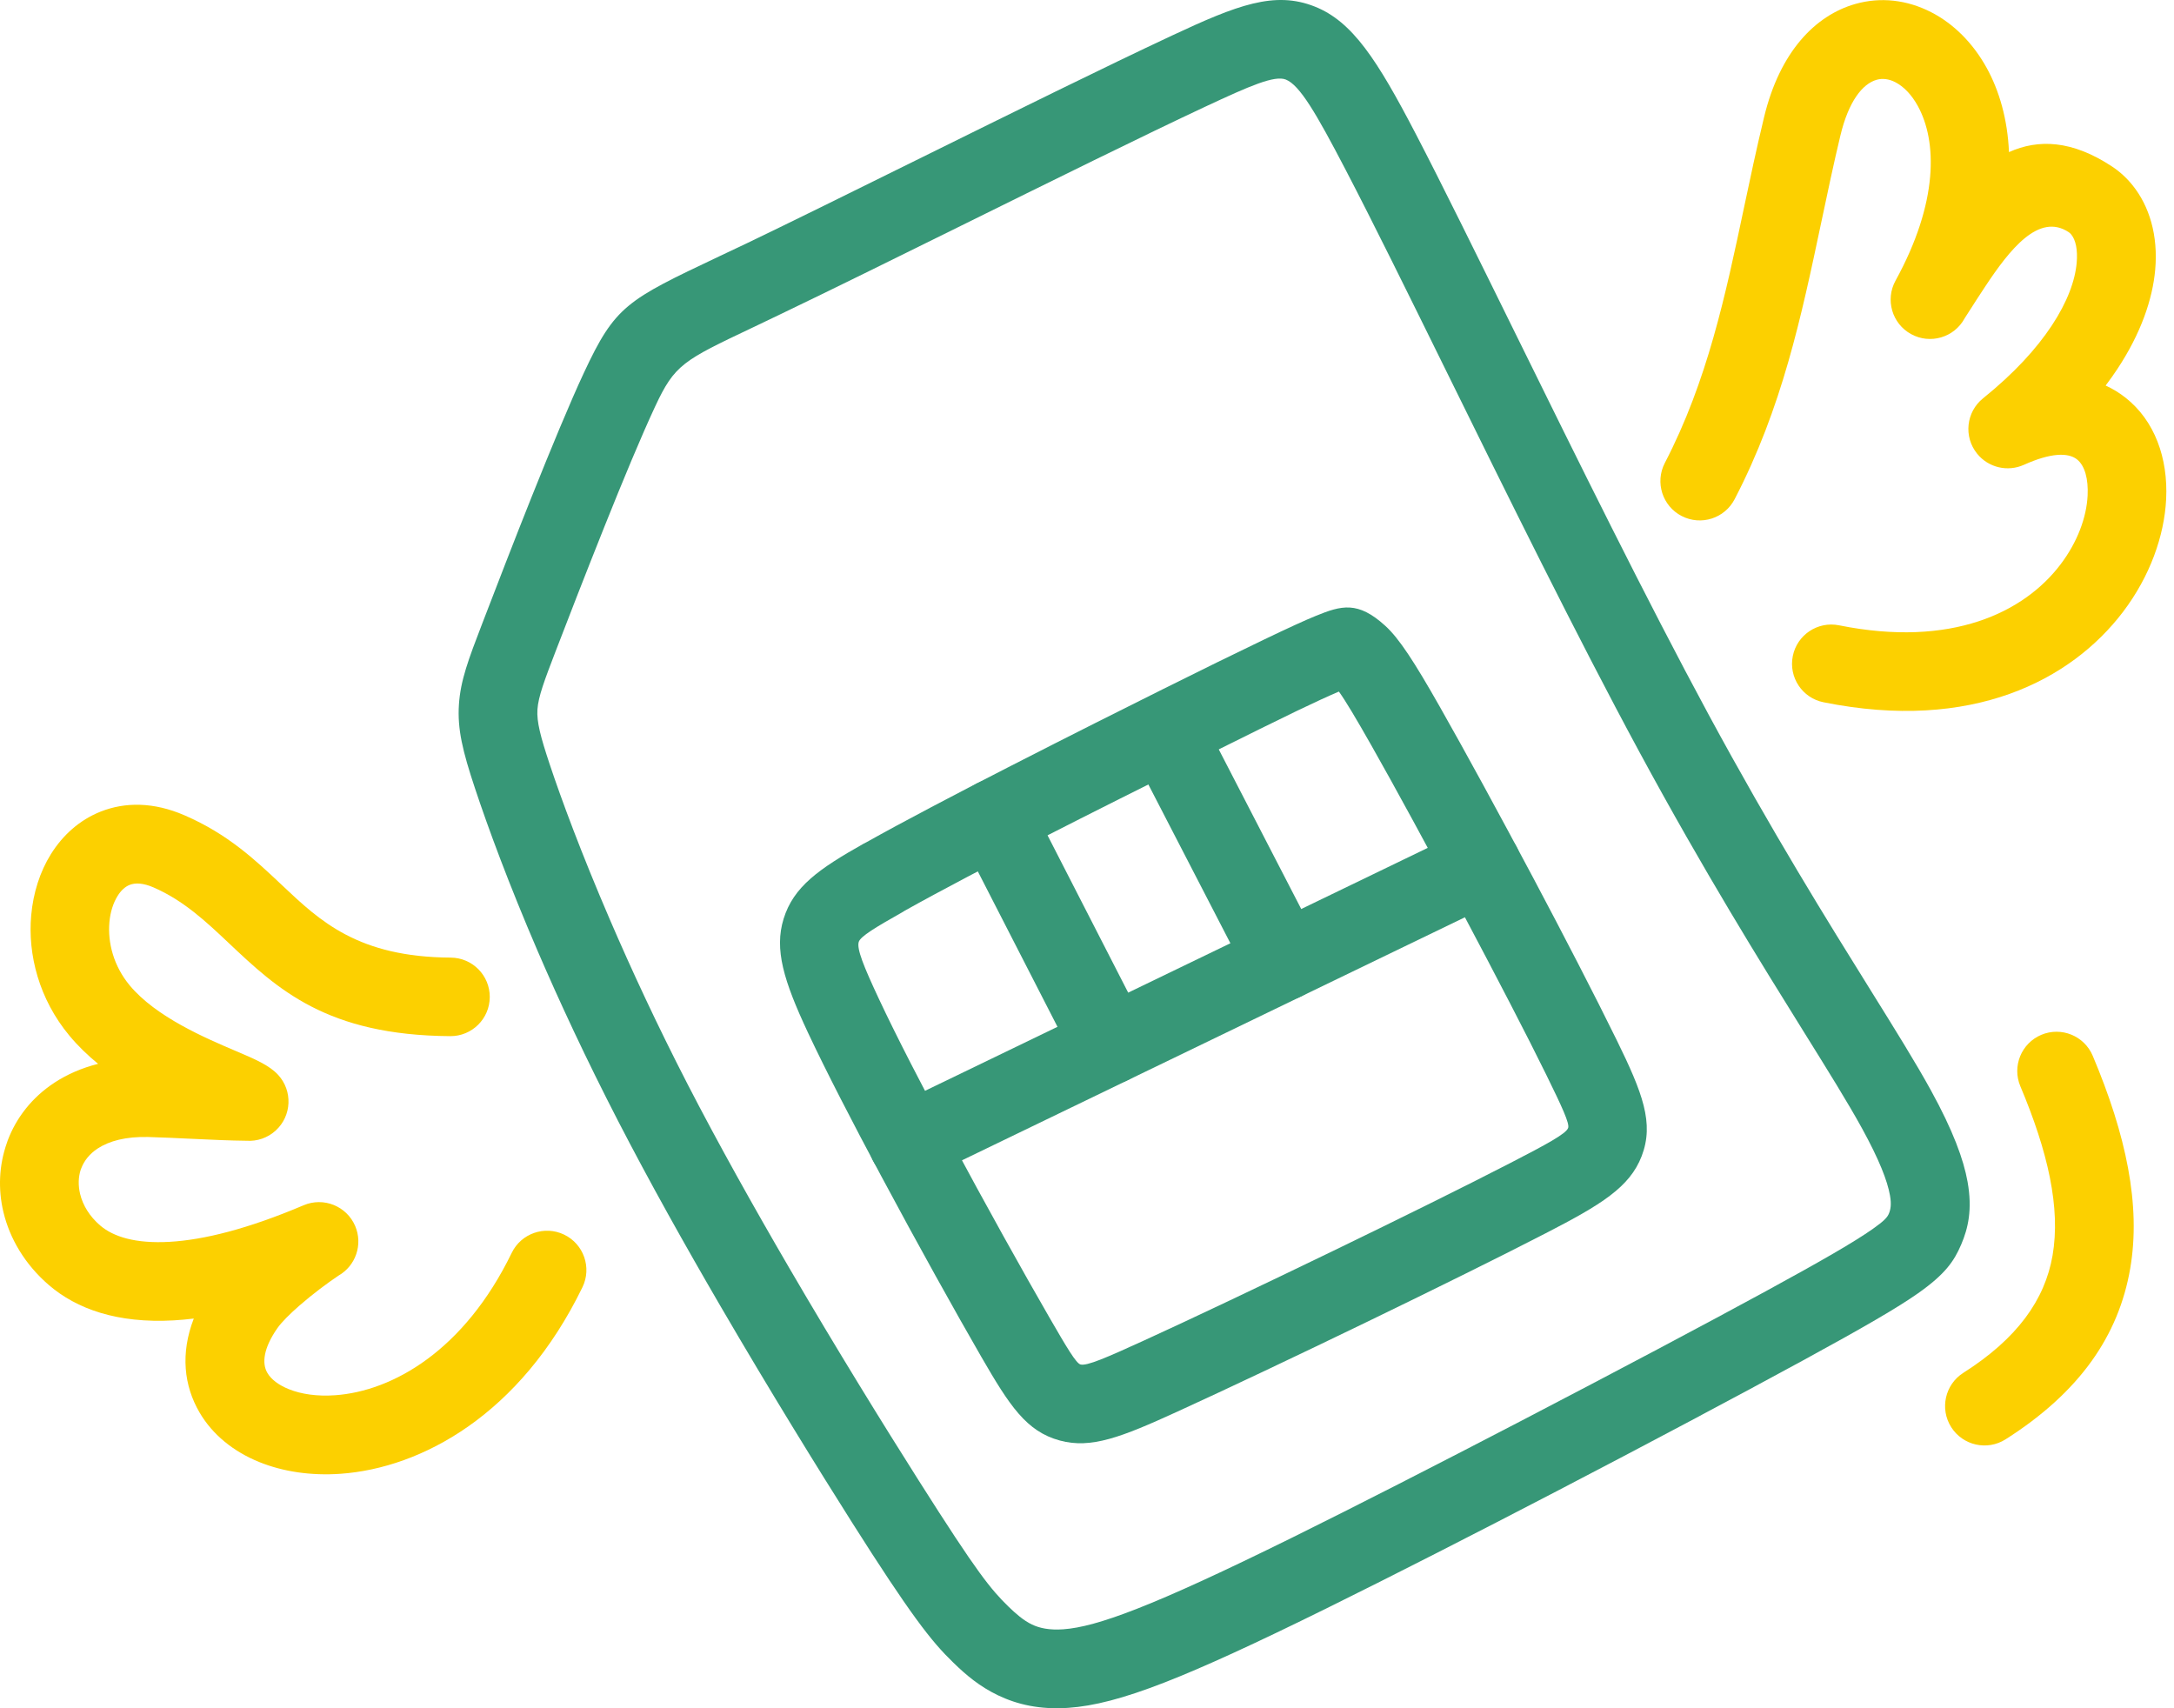 <svg width="140" height="110" viewBox="0 0 140 110" fill="none" xmlns="http://www.w3.org/2000/svg">
<path d="M54.873 98.043C52.701 94.615 49.609 89.615 46.416 84.139C44.123 80.205 41.805 76.067 39.797 72.172C37.734 68.171 36.016 64.474 34.621 61.234C32.76 56.912 31.416 53.258 30.591 50.772C29.79 48.362 29.448 46.947 29.554 45.365C29.656 43.811 30.162 42.472 31.064 40.127C31.939 37.851 33.166 34.67 34.235 31.998C35.46 28.937 36.698 25.941 37.596 24.017C39.618 19.681 40.355 19.332 46.294 16.517C47.348 16.016 47.779 15.816 48.153 15.637C50.773 14.381 55.007 12.289 59.432 10.102C65.16 7.273 71.222 4.277 75.471 2.29C79.664 0.329 82.078 -0.607 84.67 0.424C87.093 1.388 88.68 3.836 91.17 8.618C92.801 11.749 95.099 16.418 97.649 21.596C101.536 29.492 106.024 38.605 110.022 45.999C114.12 53.577 117.714 59.35 120.44 63.728C122.059 66.328 123.377 68.446 124.348 70.215C125.769 72.8 126.451 74.663 126.707 76.101C127.025 77.889 126.741 79.099 126.296 80.139C125.838 81.213 125.265 82.049 123.514 83.281C122.2 84.206 120.005 85.479 116.131 87.59C111.901 89.895 106.018 93.021 100.265 96.014C95.123 98.69 89.797 101.41 85.423 103.569C80.84 105.83 77.538 107.347 75.029 108.327C72.318 109.386 70.42 109.861 68.806 109.973C66.975 110.101 65.516 109.763 64.274 109.169C63.08 108.599 62.199 107.848 61.399 107.069C60.674 106.366 60.005 105.629 58.983 104.226C57.987 102.859 56.738 100.985 54.873 98.043ZM50.798 81.601C53.865 86.861 56.954 91.85 59.157 95.326C61.071 98.346 62.255 100.134 63.068 101.25C63.854 102.33 64.37 102.898 64.928 103.44C65.412 103.91 65.911 104.349 66.456 104.608C66.952 104.846 67.589 104.978 68.468 104.916C69.565 104.839 70.993 104.463 73.184 103.608C75.577 102.673 78.753 101.212 83.182 99.027C87.242 97.023 92.574 94.296 97.925 91.513C104.099 88.3 109.935 85.206 113.71 83.148C117.36 81.159 119.41 79.972 120.599 79.137C121.351 78.608 121.539 78.383 121.636 78.156C121.748 77.894 121.814 77.56 121.709 76.974C121.543 76.037 121.027 74.695 119.906 72.654C119.004 71.012 117.717 68.944 116.136 66.405C113.383 61.982 109.753 56.151 105.56 48.398C101.547 40.977 97.025 31.794 93.108 23.838C90.667 18.881 88.468 14.414 86.668 10.958C84.76 7.294 83.701 5.48 82.806 5.124C82.081 4.836 80.506 5.519 77.613 6.871C73.711 8.695 67.522 11.754 61.673 14.643C57.552 16.68 53.607 18.628 50.335 20.198L48.455 21.098C44.004 23.209 43.451 23.471 42.197 26.159C41.278 28.128 40.089 30.999 38.935 33.882C37.627 37.154 36.527 39.998 35.783 41.932C35.067 43.796 34.666 44.853 34.61 45.683C34.557 46.484 34.809 47.438 35.389 49.185C36.146 51.46 37.422 54.913 39.281 59.231C40.661 62.435 42.332 66.038 44.298 69.851C46.262 73.659 48.539 77.726 50.798 81.601Z" fill="#379777"/>
<path d="M55.797 54.234C58.167 52.905 61.484 51.167 64.907 49.415C68.993 47.324 72.41 45.611 74.909 44.367C77.411 43.121 79.445 42.122 81.36 41.203C83.004 40.414 84.035 39.944 84.731 39.66C86.384 38.987 87.442 38.683 89.218 40.307C90.104 41.119 91.075 42.612 92.707 45.487C94.338 48.359 96.606 52.518 98.745 56.547C100.716 60.26 102.7 64.095 104.107 66.965C105.785 70.389 106.532 72.325 105.722 74.44C104.951 76.458 103.09 77.582 99.542 79.412C96.64 80.909 92.385 83.012 88.083 85.096C83.6 87.267 78.986 89.453 75.789 90.913C72.214 92.546 70.268 93.308 68.25 92.76C66.099 92.175 65.024 90.539 63.194 87.372C61.561 84.544 59.087 80.103 56.737 75.71C54.904 72.283 53.172 68.927 52.023 66.477C50.465 63.149 49.854 61.136 50.462 59.166C51.099 57.104 52.712 55.963 55.613 54.328C55.673 54.294 55.735 54.263 55.797 54.234ZM67.208 53.917C63.803 55.66 60.536 57.37 58.272 58.639C58.214 58.678 58.154 58.716 58.092 58.75C56.344 59.735 55.41 60.302 55.301 60.654C55.164 61.099 55.609 62.208 56.605 64.335C57.711 66.697 59.403 69.972 61.199 73.33C63.446 77.531 65.901 81.934 67.577 84.834C68.709 86.793 69.299 87.786 69.579 87.862C69.991 87.974 71.241 87.429 73.687 86.312C76.692 84.94 81.278 82.764 85.882 80.534C90.144 78.47 94.356 76.388 97.222 74.91C99.619 73.673 100.838 73.014 100.983 72.636C101.09 72.353 100.592 71.28 99.565 69.186C98.362 66.731 96.374 62.904 94.263 58.926C92.023 54.706 89.779 50.582 88.305 47.986C87.312 46.238 86.662 45.145 86.222 44.533C85.539 44.823 84.691 45.213 83.541 45.764C82.415 46.305 80.35 47.325 77.169 48.908C73.983 50.495 70.131 52.422 67.208 53.917Z" fill="#379777"/>
<path d="M59.571 75.866C58.311 76.473 56.797 75.945 56.189 74.686C55.582 73.426 56.11 71.912 57.37 71.304L94.331 53.444C95.591 52.836 97.104 53.364 97.712 54.623C98.32 55.883 97.793 57.397 96.533 58.005L59.571 75.866Z" fill="#379777"/>
<path d="M61.808 53.847C61.174 52.603 61.666 51.081 62.91 50.445C64.152 49.81 65.675 50.303 66.31 51.547L73.783 66.125C74.418 67.368 73.926 68.891 72.683 69.526C71.439 70.161 69.916 69.668 69.282 68.426L61.808 53.847Z" fill="#379777"/>
<path d="M73.434 49.513C72.794 48.27 73.281 46.743 74.525 46.102C75.768 45.462 77.296 45.95 77.936 47.193L84.929 60.727C85.569 61.97 85.081 63.498 83.838 64.139C82.595 64.779 81.067 64.291 80.427 63.048L73.434 49.513Z" fill="#379777"/>
<path d="M130.105 69.948C129.563 68.661 130.167 67.179 131.454 66.636C132.74 66.095 134.223 66.698 134.766 67.985C136.908 73.064 137.885 77.602 137.178 81.697C136.434 85.999 133.938 89.645 129.153 92.684C127.97 93.434 126.403 93.083 125.653 91.9C124.902 90.718 125.253 89.15 126.436 88.4C129.903 86.198 131.686 83.698 132.18 80.844C132.708 77.782 131.879 74.152 130.105 69.948Z" fill="#FCD000"/>
<path d="M111.709 32.139C111.068 33.382 109.541 33.871 108.299 33.23C107.055 32.59 106.567 31.062 107.207 29.819C109.95 24.537 111.114 19.028 112.32 13.319C112.705 11.499 113.094 9.657 113.599 7.557C114.616 3.318 116.911 0.992 119.46 0.26C121.11 -0.214 122.819 -0.009 124.369 0.789C125.779 1.514 127.036 2.737 127.94 4.377C128.747 5.841 129.282 7.673 129.373 9.795C131.253 8.949 133.431 9.015 136.015 10.725C136.508 11.05 136.949 11.455 137.332 11.93C138.417 13.277 138.985 15.164 138.79 17.363C138.621 19.271 137.869 21.47 136.35 23.766C136.118 24.116 135.867 24.471 135.598 24.826C136.062 25.038 136.492 25.303 136.885 25.614C138.743 27.08 139.628 29.482 139.494 32.152C139.376 34.496 138.459 37.11 136.71 39.41C133.375 43.795 127.001 47.149 117.434 45.222C116.065 44.95 115.177 43.617 115.451 42.248C115.725 40.879 117.057 39.992 118.426 40.265C125.694 41.728 130.352 39.423 132.684 36.356C133.79 34.902 134.367 33.307 134.437 31.913C134.491 30.846 134.259 29.981 133.752 29.581C133.184 29.133 132.068 29.149 130.331 29.933V29.932C129.305 30.395 128.056 30.128 127.317 29.209C126.441 28.12 126.614 26.526 127.703 25.649C129.704 24.039 131.144 22.453 132.126 20.969C133.139 19.438 133.633 18.061 133.733 16.926C133.807 16.081 133.67 15.457 133.385 15.103C133.335 15.041 133.279 14.989 133.218 14.949C131.296 13.677 129.415 16.072 127.842 18.45C127.378 19.152 127.154 19.503 126.94 19.839L126.525 20.484L126.509 20.513C125.836 21.739 124.295 22.188 123.069 21.514C121.842 20.841 121.393 19.3 122.066 18.074C124.838 13.029 124.756 9.097 123.498 6.816C123.095 6.086 122.587 5.567 122.049 5.291C121.651 5.087 121.233 5.028 120.848 5.138C119.937 5.401 119.045 6.523 118.517 8.727C118.098 10.468 117.686 12.42 117.278 14.35C115.997 20.412 114.761 26.261 111.709 32.139Z" fill="#FCD000"/>
<path d="M29.021 61.664C30.418 61.67 31.545 62.806 31.54 64.203C31.534 65.599 30.398 66.727 29.001 66.721C21.028 66.67 17.873 63.692 14.713 60.709C13.272 59.349 11.829 57.988 9.885 57.143C9.237 56.862 8.724 56.832 8.349 56.981C8.05 57.099 7.786 57.35 7.576 57.688C7.286 58.152 7.103 58.737 7.046 59.38C6.928 60.699 7.315 62.202 8.35 63.45C10.042 65.488 13.238 66.849 15.203 67.685C16.44 68.211 17.34 68.596 17.909 69.213C18.857 70.243 18.791 71.846 17.761 72.793C17.23 73.282 16.544 73.502 15.876 73.457C14.789 73.447 13.626 73.391 12.428 73.335C11.411 73.287 10.37 73.237 9.553 73.216C8.117 73.178 7.038 73.467 6.292 73.955C5.768 74.298 5.416 74.746 5.232 75.235L5.2 75.314C5.042 75.793 5.028 76.331 5.157 76.875C5.331 77.604 5.763 78.322 6.449 78.911C7.302 79.643 8.729 80.09 10.918 79.966C13.12 79.841 15.955 79.138 19.552 77.611C20.838 77.064 22.326 77.663 22.874 78.95C23.381 80.142 22.904 81.507 21.807 82.136C21.081 82.622 20.14 83.323 19.294 84.061C18.672 84.603 18.133 85.134 17.85 85.543C16.981 86.799 16.849 87.775 17.216 88.403C17.466 88.83 17.949 89.191 18.594 89.451C19.409 89.781 20.435 89.926 21.586 89.844C25.282 89.58 29.894 86.975 32.95 80.683C33.558 79.423 35.072 78.895 36.331 79.503C37.59 80.111 38.119 81.624 37.511 82.884C33.52 91.103 27.144 94.528 21.944 94.901C20.019 95.039 18.22 94.761 16.71 94.152C15.029 93.473 13.682 92.378 12.853 90.96C11.843 89.234 11.612 87.154 12.479 84.906C12.037 84.961 11.608 84.999 11.196 85.023C7.547 85.23 4.931 84.281 3.157 82.758C1.612 81.431 0.63 79.767 0.219 78.044C-0.134 76.56 -0.061 75.022 0.441 73.602C0.456 73.551 0.473 73.501 0.492 73.45C1.044 71.98 2.052 70.669 3.516 69.71C4.315 69.188 5.249 68.774 6.317 68.504C5.651 67.959 5.022 67.355 4.464 66.683C2.51 64.329 1.783 61.469 2.009 58.944C2.138 57.489 2.576 56.129 3.272 55.011C4.048 53.765 5.135 52.795 6.484 52.261C8.049 51.642 9.887 51.634 11.888 52.503C14.683 53.716 16.434 55.369 18.183 57.02C20.625 59.325 23.063 61.626 29.021 61.664Z" fill="#FCD000"/>
</svg>
